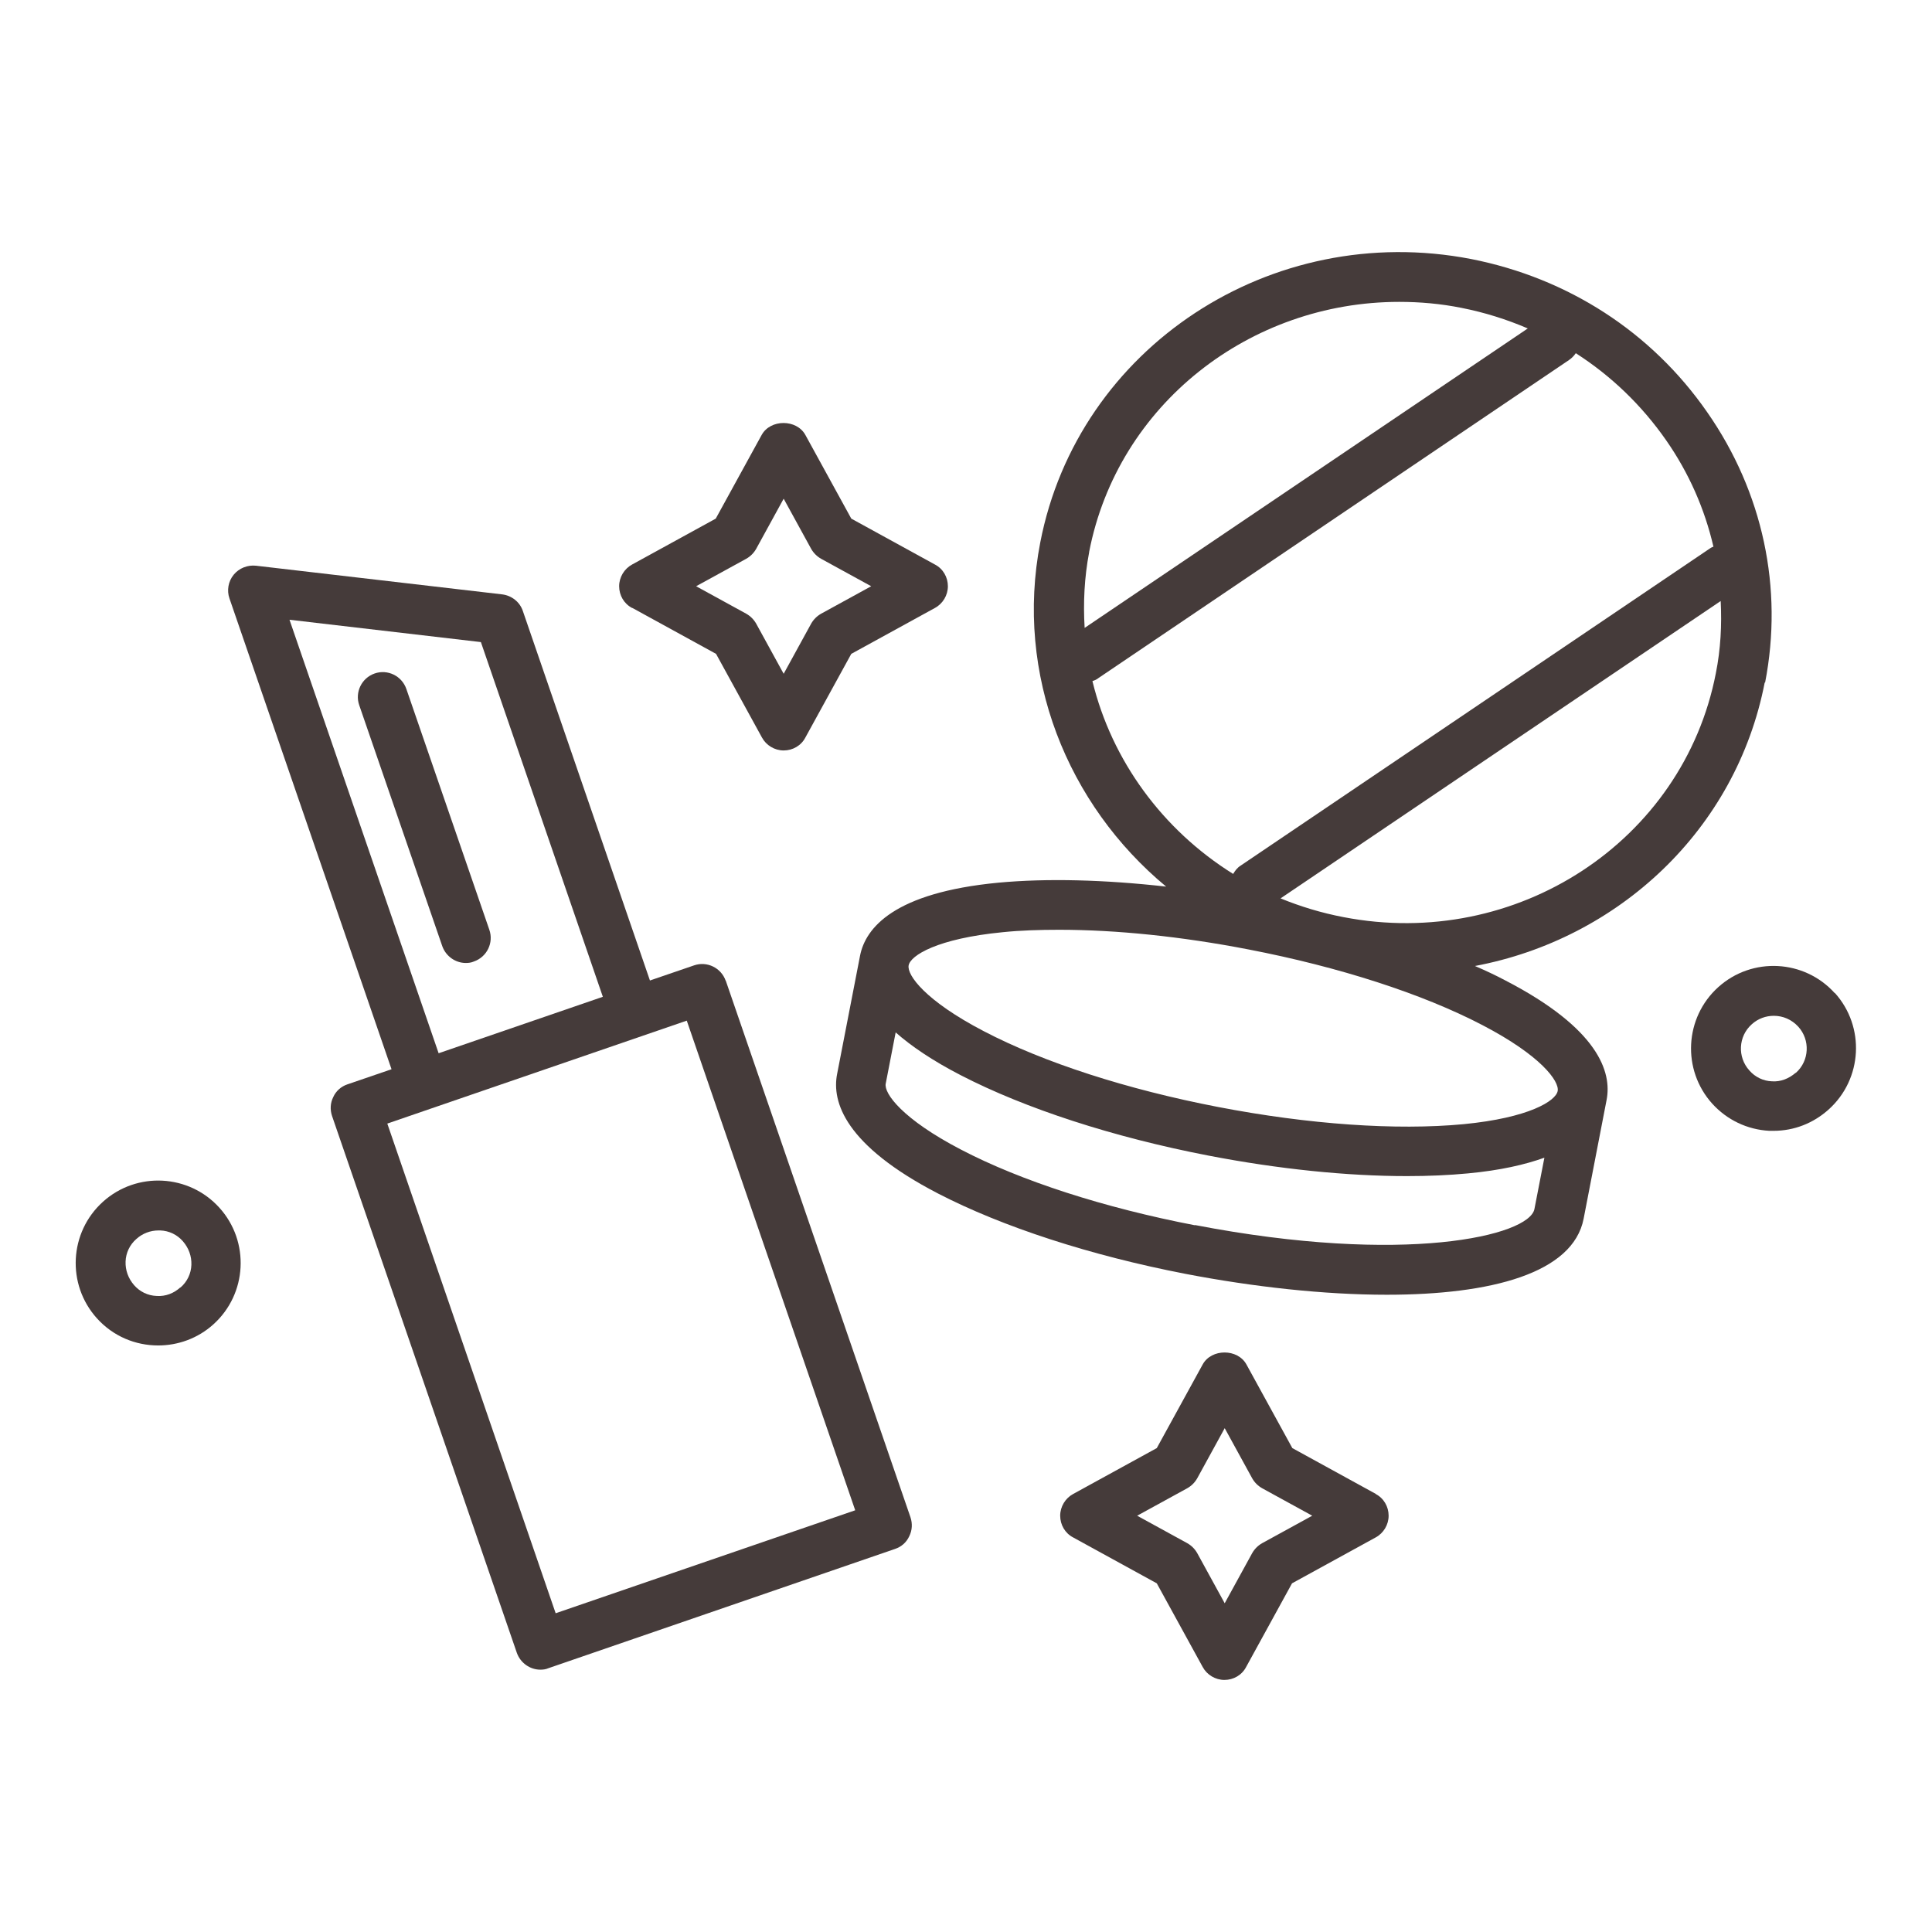 <?xml version="1.0" encoding="UTF-8"?> <svg xmlns="http://www.w3.org/2000/svg" id="uuid-59f96844-a582-4678-9f60-0a9bd052a194" viewBox="0 0 64 64"><defs><style>.uuid-7641ef0b-52d9-4a66-bf5c-744146232b37{fill:#453b3a;}</style></defs><path class="uuid-7641ef0b-52d9-4a66-bf5c-744146232b37" d="M24.04,32.49c-.15-.43-.62-.66-1.05-.51l-1.46,.5-4.21-12.24c-.1-.3-.37-.51-.68-.55l-8.16-.95c-.28-.03-.56,.08-.74,.3-.18,.22-.23,.52-.14,.78l5.37,15.6-1.46,.5c-.21,.07-.38,.22-.47,.42-.1,.2-.11,.42-.04,.63l6.12,17.78c.12,.34,.44,.56,.78,.56,.09,0,.18-.01,.27-.05l11.48-3.95c.21-.07,.38-.22,.47-.42,.1-.2,.11-.42,.04-.63l-6.12-17.78Zm-14.45-11.96l6.34,.74,4.04,11.75-5.44,1.87-4.94-14.36Zm8.82,32.92l-5.58-16.23,9.92-3.41,5.58,16.22-9.92,3.41Z"></path><path class="uuid-7641ef0b-52d9-4a66-bf5c-744146232b37" d="M16.21,30.8l-2.75-7.98c-.15-.43-.62-.66-1.05-.51-.43,.15-.66,.62-.51,1.05l2.75,7.98c.12,.34,.44,.56,.78,.56,.09,0,.18-.01,.27-.05,.43-.15,.66-.62,.51-1.05Z"></path><path class="uuid-7641ef0b-52d9-4a66-bf5c-744146232b37" d="M58.47,22.62c.61-3.13-.07-6.32-1.92-8.97-1.84-2.65-4.61-4.44-7.82-5.07-6.62-1.28-13.02,2.93-14.27,9.39-.85,4.38,.9,8.69,4.17,11.4-2.04-.23-3.95-.28-5.56-.13-3.46,.33-4.4,1.5-4.58,2.42,0,0,0,0,0,0l-.76,3.92c-.18,.92,.26,2.36,3.35,3.96,2.13,1.1,5.04,2.05,8.2,2.66,2.24,.43,4.58,.69,6.66,.69,3.45,0,6.17-.71,6.52-2.52l.76-3.93c.18-.92-.26-2.36-3.35-3.96-.32-.17-.66-.33-1.01-.48,4.73-.89,8.65-4.49,9.6-9.4Zm-22.39-4.34c.95-4.89,5.33-8.28,10.27-8.28,.68,0,1.38,.06,2.07,.2,.76,.15,1.49,.38,2.19,.68l-14.68,9.92c-.05-.83-.01-1.67,.15-2.51Zm.11,4.28c.07-.02,.14-.05,.2-.1l15.58-10.53c.09-.06,.17-.14,.23-.23,1.17,.75,2.18,1.72,2.99,2.88,.76,1.09,1.28,2.28,1.57,3.53-.03,.01-.06,.02-.09,.04l-15.58,10.53c-.11,.07-.18,.17-.24,.27-2.34-1.46-4.02-3.76-4.66-6.38Zm3.4,18.03c-3.01-.58-5.77-1.47-7.76-2.51-1.94-1.01-2.55-1.86-2.49-2.18l.33-1.7c.51,.45,1.21,.93,2.16,1.42,2.13,1.1,5.04,2.05,8.2,2.66,2.33,.45,4.6,.68,6.58,.68,.71,0,1.39-.03,2.02-.09,1.07-.1,1.89-.29,2.53-.52l-.33,1.7c-.17,.89-4.3,1.87-11.25,.53Zm12.01-4.45c-.06,.33-.95,.89-3.12,1.1-2.23,.21-5.12,.01-8.13-.57-3.01-.58-5.77-1.47-7.76-2.51-1.94-1.01-2.55-1.86-2.49-2.18,.06-.33,.95-.89,3.12-1.1,.58-.06,1.21-.08,1.87-.08,1.88,0,4.04,.22,6.26,.65,3.01,.58,5.77,1.47,7.76,2.51,1.94,1.01,2.55,1.86,2.49,2.18Zm-7.1-5.76c-.73-.14-1.42-.35-2.08-.62l14.58-9.85c.04,.79,0,1.59-.16,2.39-1.08,5.57-6.61,9.19-12.34,8.08Z"></path><path class="uuid-7641ef0b-52d9-4a66-bf5c-744146232b37" d="M60.78,32.9h0c-1.01-1.12-2.74-1.21-3.86-.2-1.12,1.01-1.21,2.74-.2,3.86,.49,.54,1.16,.86,1.89,.9,.05,0,.09,0,.14,0,.68,0,1.32-.25,1.83-.71,1.12-1.01,1.21-2.74,.2-3.86Zm-1.3,2.64c-.22,.19-.49,.3-.78,.28-.29-.01-.56-.14-.75-.36-.4-.44-.37-1.13,.08-1.53,.21-.19,.47-.28,.73-.28,.3,0,.59,.12,.81,.36,.4,.44,.37,1.13-.08,1.53Z"></path><path class="uuid-7641ef0b-52d9-4a66-bf5c-744146232b37" d="M3.41,39.81c-1.12,1.01-1.21,2.74-.2,3.86,.54,.6,1.28,.9,2.03,.9,.65,0,1.31-.23,1.83-.7,1.12-1.01,1.21-2.74,.2-3.86-1.01-1.12-2.74-1.21-3.86-.2Zm2.56,2.84c-.21,.19-.48,.3-.78,.28-.29-.01-.56-.14-.75-.36-.19-.22-.29-.49-.28-.78s.14-.56,.36-.75c.2-.18,.46-.28,.73-.28,.02,0,.04,0,.06,0,.29,.01,.56,.14,.75,.36,.19,.22,.29,.49,.28,.78-.01,.29-.14,.56-.36,.75Z"></path><path class="uuid-7641ef0b-52d9-4a66-bf5c-744146232b37" d="M20.95,20.14l2.77,1.52,1.52,2.77c.14,.26,.42,.43,.72,.43s.58-.16,.72-.43l1.52-2.77,2.77-1.52c.26-.14,.43-.42,.43-.72s-.16-.58-.43-.72l-2.77-1.52-1.52-2.77c-.29-.53-1.16-.53-1.45,0l-1.52,2.77-2.77,1.52c-.26,.14-.43,.42-.43,.72s.16,.58,.43,.72Zm3.77-1.63c.14-.08,.25-.19,.33-.33l.91-1.66,.91,1.66c.08,.14,.19,.25,.33,.33l1.66,.91-1.66,.91c-.14,.08-.25,.19-.33,.33l-.91,1.66-.91-1.66c-.08-.14-.19-.25-.33-.33l-1.66-.91,1.66-.91Z"></path><path class="uuid-7641ef0b-52d9-4a66-bf5c-744146232b37" d="M45.58,49.49l-2.77-1.52-1.52-2.77c-.29-.53-1.16-.53-1.45,0l-1.52,2.77-2.77,1.52c-.26,.14-.43,.42-.43,.72s.16,.58,.43,.72l2.77,1.52,1.52,2.77c.14,.26,.42,.43,.72,.43s.58-.16,.72-.43l1.52-2.77,2.77-1.52c.26-.14,.43-.42,.43-.72s-.16-.58-.43-.72Zm-3.77,1.63c-.14,.08-.25,.19-.33,.33l-.91,1.66-.91-1.66c-.08-.14-.19-.25-.33-.33l-1.66-.91,1.66-.91c.14-.08,.25-.19,.33-.33l.91-1.66,.91,1.66c.08,.14,.19,.25,.33,.33l1.66,.91-1.66,.91Z"></path></svg> 